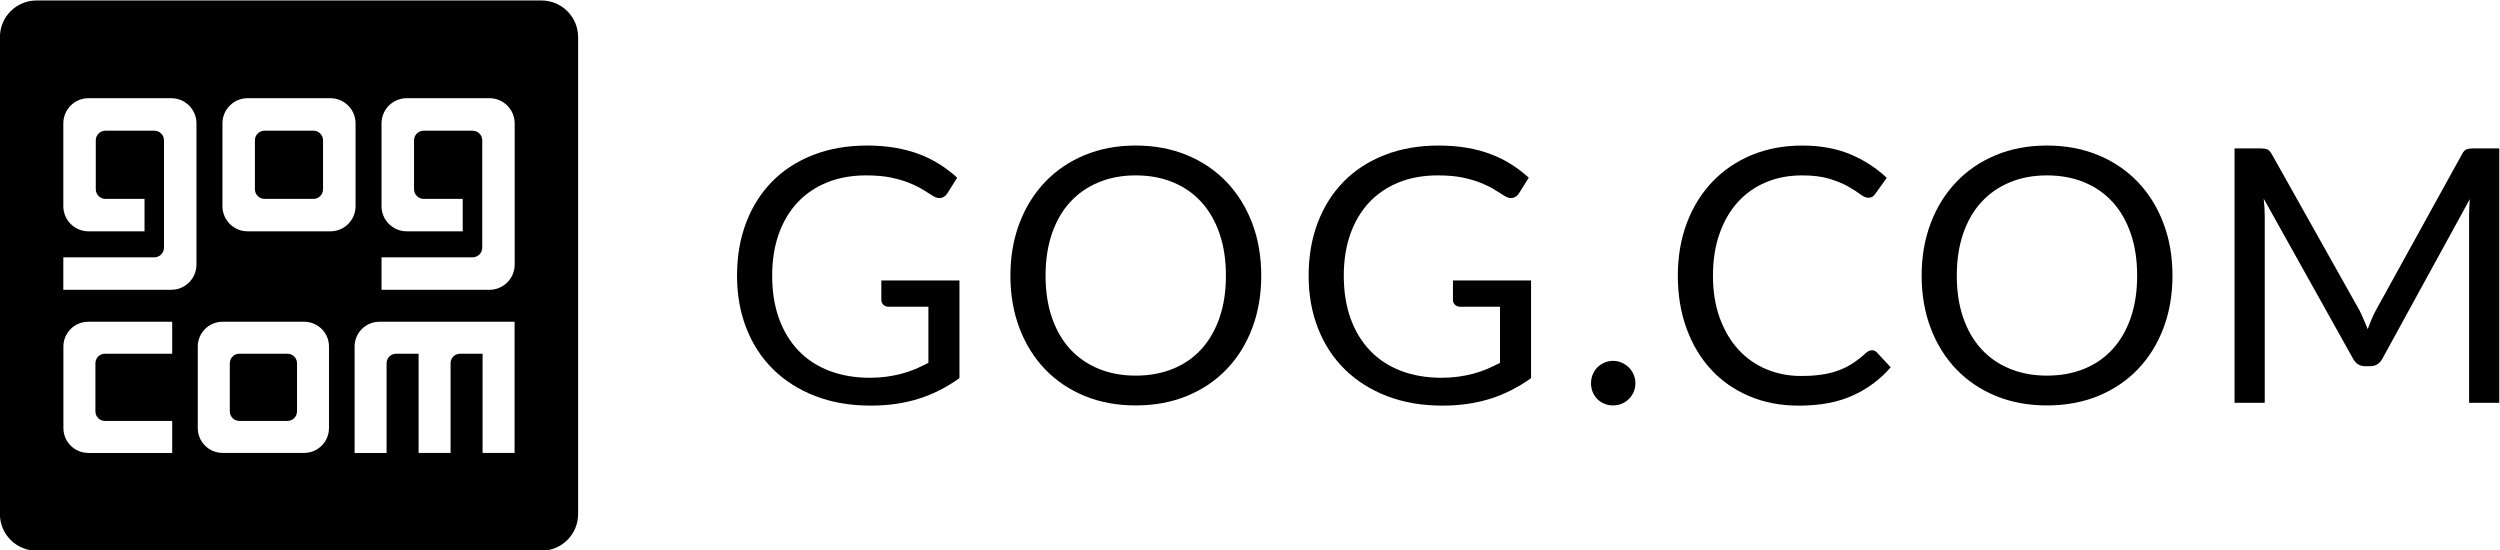 <?xml version="1.0" encoding="UTF-8" standalone="no"?>
<svg
   xmlns:dc="http://purl.org/dc/elements/1.1/"
   xmlns:cc="http://creativecommons.org/ns#"
   xmlns:rdf="http://www.w3.org/1999/02/22-rdf-syntax-ns#"
   xmlns:svg="http://www.w3.org/2000/svg"
   xmlns="http://www.w3.org/2000/svg"
   xmlns:sodipodi="http://sodipodi.sourceforge.net/DTD/sodipodi-0.dtd"
   xmlns:inkscape="http://www.inkscape.org/namespaces/inkscape"
   version="1.1"
   id="svg2"
   xml:space="preserve"
   width="144.545"
   height="31.821"
   viewBox="0 0 144.545 31.821"
   sodipodi:docname="gogcom-filled-in-horizontal-cropped.svg"
   inkscape:version="0.92.4 (5da689c313, 2019-01-14)"><defs
     id="defs6"><clipPath
       clipPathUnits="userSpaceOnUse"
       id="clipPath20"><path
         d="M 0,141.73 H 141.73 V 0 H 0 Z"
         id="path18"
         inkscape:connector-curvature="0" /></clipPath></defs><sodipodi:namedview
     pagecolor="#ffffff"
     bordercolor="#666666"
     borderopacity="1"
     objecttolerance="10"
     gridtolerance="10"
     guidetolerance="10"
     inkscape:pageopacity="0"
     inkscape:pageshadow="2"
     inkscape:window-width="1920"
     inkscape:window-height="1017"
     id="namedview4"
     showgrid="false"
     inkscape:zoom="1.2488535"
     inkscape:cx="72.271998"
     inkscape:cy="15.910669"
     inkscape:window-x="-8"
     inkscape:window-y="-8"
     inkscape:window-maximized="1"
     inkscape:current-layer="g10"
     fit-margin-top="0"
     fit-margin-left="0"
     fit-margin-right="0"
     fit-margin-bottom="0" /><g
     id="g10"
     inkscape:groupmode="layer"
     inkscape:label="gogcom-white-horizontal"
     transform="matrix(1.333,0,0,-1.333,-22.215,110.397)"><g
       id="g14"
       style="fill:#000000"><g
         id="g16"
         clip-path="url(#clipPath20)"
         style="fill:#000000"><g
           id="g22"
           transform="translate(38.989,71.342)"
           style="fill:#000000"><path
             d="m 0,0 c 0,-0.606 -0.49,-1.093 -1.092,-1.093 h -4.683 v 1.408 h 3.946 0.002 c 0.234,0 0.421,0.19 0.421,0.421 v 0.003 4.646 0.003 c 0,0.232 -0.187,0.42 -0.421,0.42 h -0.002 -2.115 -0.004 c -0.23,0 -0.417,-0.188 -0.417,-0.42 V 5.385 3.274 3.271 c 0,-0.232 0.187,-0.421 0.417,-0.421 h 0.004 1.69 V 1.443 h -2.428 c -0.604,0 -1.093,0.488 -1.093,1.091 v 3.591 c 0,0.603 0.489,1.092 1.093,1.092 h 3.59 C -0.49,7.217 0,6.728 0,6.125 Z m -0.004,-8.168 h -1.388 v 4.302 h -0.97 -0.005 c -0.229,0 -0.413,-0.185 -0.413,-0.414 v -0.003 -3.885 h -1.387 v 4.302 H -5.14 -5.143 c -0.229,0 -0.413,-0.185 -0.413,-0.414 v -0.003 -3.888 h -1.387 v 4.619 c 0,0.591 0.481,1.073 1.076,1.073 h 5.863 z m -7.988,9.611 h -3.592 c -0.604,0 -1.091,0.488 -1.091,1.091 v 3.591 c 0,0.603 0.487,1.092 1.091,1.092 h 3.592 c 0.601,0 1.091,-0.489 1.091,-1.092 V 2.534 c 0,-0.603 -0.49,-1.091 -1.091,-1.091 m -0.062,-8.535 c 0,-0.594 -0.482,-1.076 -1.076,-1.076 h -3.538 c -0.596,0 -1.077,0.482 -1.077,1.076 v 3.54 c 0,0.591 0.481,1.073 1.077,1.073 h 3.538 c 0.594,0 1.076,-0.482 1.076,-1.073 z M -13.802,0 c 0,-0.606 -0.489,-1.093 -1.092,-1.093 h -4.683 v 1.408 h 3.944 0.004 c 0.233,0 0.419,0.19 0.419,0.421 v 0.003 4.646 0.003 c 0,0.232 -0.186,0.42 -0.419,0.42 h -0.004 -2.113 -0.005 c -0.232,0 -0.418,-0.188 -0.418,-0.42 V 5.385 3.274 3.271 c 0,-0.232 0.186,-0.421 0.418,-0.421 h 0.005 1.691 V 1.443 h -2.43 c -0.604,0 -1.092,0.488 -1.092,1.091 v 3.591 c 0,0.603 0.488,1.092 1.092,1.092 h 3.591 c 0.603,0 1.092,-0.489 1.092,-1.092 z m -1.053,-3.866 h -2.913 -0.005 c -0.229,0 -0.412,-0.185 -0.412,-0.414 0,0 10e-4,0 10e-4,-0.003 h -10e-4 v -2.082 h 10e-4 l -10e-4,-0.002 c 0,-0.228 0.183,-0.415 0.412,-0.415 h 0.005 0.302 2.611 v -1.389 h -3.641 v 0.003 c -0.595,0 -1.077,0.482 -1.077,1.076 v 3.54 c 0,0.591 0.482,1.073 1.077,1.073 h 3.641 z M 1.16,11.456 h -21.897 c -0.879,0 -1.591,-0.712 -1.591,-1.591 v -20.684 c 0,-0.879 0.712,-1.591 1.591,-1.591 H 1.16 c 0.88,0 1.592,0.712 1.592,1.591 V 9.865 c 0,0.879 -0.712,1.591 -1.592,1.591"
             style="fill:#000000;fill-opacity:1;fill-rule:evenodd;stroke:none"
             id="path24"
             inkscape:connector-curvature="0" /></g><g
           id="g26"
           transform="translate(30.262,77.15)"
           style="fill:#000000"><path
             d="M 0,0 C 0.233,0 0.415,-0.188 0.415,-0.42 V -0.423 -2.535 -2.537 C 0.415,-2.77 0.233,-2.958 0,-2.958 h -0.005 -2.113 -0.003 c -0.233,0 -0.419,0.188 -0.419,0.421 v 0.002 2.112 0.003 c 0,0.232 0.186,0.42 0.419,0.42 H -2.118 -0.005 0"
             style="fill:#000000;fill-opacity:1;fill-rule:evenodd;stroke:none"
             id="path28"
             inkscape:connector-curvature="0" /></g><g
           id="g30"
           transform="translate(29.136,67.476)"
           style="fill:#000000"><path
             d="m 0,0 c 0.228,0 0.412,-0.186 0.412,-0.415 v -0.002 -2.082 c 0,-0.229 -0.184,-0.416 -0.412,-0.416 -0.002,0 -0.003,0.002 -0.005,0.002 v -0.002 h -2.081 v 0.002 c 0,0 -0.002,-0.002 -0.005,-0.002 -0.229,0 -0.412,0.187 -0.412,0.416 v 2.082 0.002 C -2.503,-0.186 -2.32,0 -2.091,0 H -2.086 -0.005 0"
             style="fill:#000000;fill-opacity:1;fill-rule:evenodd;stroke:none"
             id="path32"
             inkscape:connector-curvature="0" /></g><g
           id="g34"
           transform="translate(56.507,65.522)"
           style="fill:#000000"><path
             d="m 0,0 c -0.629,-0.198 -1.318,-0.297 -2.068,-0.297 -0.888,0 -1.689,0.137 -2.402,0.412 -0.714,0.275 -1.323,0.659 -1.829,1.155 -0.506,0.496 -0.895,1.089 -1.166,1.782 -0.273,0.694 -0.408,1.456 -0.408,2.287 0,0.842 0.131,1.609 0.396,2.302 0.264,0.694 0.641,1.288 1.128,1.783 0.488,0.496 1.081,0.879 1.779,1.151 0.698,0.273 1.478,0.409 2.341,0.409 0.436,0 0.842,-0.033 1.216,-0.097 0.375,-0.064 0.722,-0.156 1.039,-0.277 C 0.345,10.489 0.64,10.343 0.912,10.171 1.184,9.999 1.438,9.805 1.675,9.59 L 1.251,8.912 C 1.184,8.809 1.098,8.744 0.993,8.715 0.888,8.687 0.771,8.711 0.642,8.789 0.52,8.861 0.378,8.948 0.219,9.051 0.06,9.153 -0.134,9.252 -0.362,9.347 -0.591,9.442 -0.86,9.524 -1.171,9.59 -1.481,9.657 -1.85,9.689 -2.276,9.689 -2.897,9.689 -3.459,9.589 -3.962,9.386 -4.465,9.183 -4.894,8.893 -5.248,8.516 -5.602,8.138 -5.874,7.682 -6.064,7.145 -6.254,6.609 -6.349,6.007 -6.349,5.339 c 0,-0.693 0.099,-1.312 0.296,-1.859 0.198,-0.546 0.48,-1.012 0.848,-1.394 0.366,-0.383 0.812,-0.673 1.336,-0.875 0.523,-0.199 1.111,-0.3 1.763,-0.3 0.256,0 0.497,0.017 0.72,0.047 0.223,0.031 0.437,0.073 0.642,0.127 0.206,0.055 0.404,0.121 0.594,0.2 0.189,0.08 0.382,0.171 0.577,0.274 V 3.992 H -1.29 c -0.097,0 -0.176,0.028 -0.235,0.084 -0.059,0.057 -0.089,0.126 -0.089,0.209 V 5.131 H 1.774 V 0.896 C 1.22,0.496 0.629,0.197 0,0"
             style="fill:#000000;fill-opacity:1;fill-rule:nonzero;stroke:none"
             id="path36"
             inkscape:connector-curvature="0" /></g><g
           id="g38"
           transform="translate(69.839,70.861)"
           style="fill:#000000"><path
             d="m 0,0 c 0,0.678 -0.092,1.286 -0.277,1.825 -0.185,0.54 -0.447,0.995 -0.786,1.367 -0.339,0.372 -0.749,0.658 -1.232,0.858 -0.482,0.201 -1.021,0.3 -1.617,0.3 -0.59,0 -1.126,-0.099 -1.609,-0.3 C -6.003,3.85 -6.415,3.564 -6.757,3.192 -7.098,2.82 -7.361,2.365 -7.546,1.825 -7.731,1.286 -7.823,0.678 -7.823,0 c 0,-0.678 0.092,-1.285 0.277,-1.821 0.185,-0.537 0.448,-0.99 0.789,-1.363 0.342,-0.372 0.754,-0.657 1.236,-0.854 0.483,-0.198 1.019,-0.297 1.609,-0.297 0.596,0 1.135,0.099 1.617,0.297 0.483,0.197 0.893,0.482 1.232,0.854 0.339,0.373 0.601,0.826 0.786,1.363 C -0.092,-1.285 0,-0.678 0,0 m 1.532,0 c 0,-0.826 -0.13,-1.585 -0.392,-2.275 -0.262,-0.69 -0.632,-1.285 -1.109,-1.782 -0.478,-0.498 -1.051,-0.885 -1.721,-1.16 -0.67,-0.274 -1.411,-0.411 -2.222,-0.411 -0.81,0 -1.55,0.137 -2.217,0.411 -0.667,0.275 -1.24,0.662 -1.717,1.16 -0.478,0.497 -0.847,1.092 -1.109,1.782 -0.262,0.69 -0.393,1.449 -0.393,2.275 0,0.827 0.131,1.585 0.393,2.276 0.262,0.69 0.631,1.285 1.109,1.786 0.477,0.5 1.05,0.89 1.717,1.167 0.667,0.277 1.407,0.416 2.217,0.416 0.811,0 1.552,-0.139 2.222,-0.416 C -1.02,4.952 -0.447,4.562 0.031,4.062 0.508,3.561 0.878,2.966 1.14,2.276 1.402,1.585 1.532,0.827 1.532,0"
             style="fill:#000000;fill-opacity:1;fill-rule:nonzero;stroke:none"
             id="path40"
             inkscape:connector-curvature="0" /></g><g
           id="g42"
           transform="translate(81.3,65.522)"
           style="fill:#000000"><path
             d="m 0,0 c -0.629,-0.198 -1.318,-0.297 -2.068,-0.297 -0.888,0 -1.689,0.137 -2.402,0.412 -0.714,0.275 -1.323,0.659 -1.829,1.155 -0.506,0.496 -0.895,1.089 -1.166,1.782 -0.273,0.694 -0.408,1.456 -0.408,2.287 0,0.842 0.131,1.609 0.396,2.302 0.264,0.694 0.641,1.288 1.128,1.783 0.488,0.496 1.081,0.879 1.779,1.151 0.698,0.273 1.478,0.409 2.341,0.409 0.436,0 0.842,-0.033 1.216,-0.097 0.375,-0.064 0.722,-0.156 1.039,-0.277 C 0.345,10.489 0.64,10.343 0.912,10.171 1.184,9.999 1.438,9.805 1.675,9.59 L 1.251,8.912 C 1.184,8.809 1.098,8.744 0.993,8.715 0.888,8.687 0.771,8.711 0.642,8.789 0.52,8.861 0.378,8.948 0.219,9.051 0.06,9.153 -0.134,9.252 -0.362,9.347 -0.591,9.442 -0.86,9.524 -1.171,9.59 -1.481,9.657 -1.85,9.689 -2.276,9.689 -2.897,9.689 -3.459,9.589 -3.962,9.386 -4.465,9.183 -4.894,8.893 -5.248,8.516 -5.602,8.138 -5.874,7.682 -6.064,7.145 -6.254,6.609 -6.349,6.007 -6.349,5.339 c 0,-0.693 0.099,-1.312 0.296,-1.859 0.198,-0.546 0.48,-1.012 0.848,-1.394 0.366,-0.383 0.812,-0.673 1.336,-0.875 0.523,-0.199 1.111,-0.3 1.763,-0.3 0.256,0 0.497,0.017 0.72,0.047 0.223,0.031 0.437,0.073 0.642,0.127 0.206,0.055 0.404,0.121 0.594,0.2 0.189,0.08 0.382,0.171 0.577,0.274 V 3.992 H -1.29 c -0.097,0 -0.176,0.028 -0.235,0.084 -0.059,0.057 -0.089,0.126 -0.089,0.209 V 5.131 H 1.774 V 0.896 C 1.22,0.496 0.629,0.197 0,0"
             style="fill:#000000;fill-opacity:1;fill-rule:nonzero;stroke:none"
             id="path44"
             inkscape:connector-curvature="0" /></g><g
           id="g46"
           transform="translate(85.675,66.196)"
           style="fill:#000000"><path
             d="M 0,0 C 0,0.133 0.024,0.258 0.073,0.376 0.122,0.494 0.188,0.598 0.273,0.685 0.358,0.771 0.459,0.841 0.577,0.892 0.695,0.944 0.821,0.97 0.955,0.97 1.088,0.97 1.214,0.944 1.332,0.892 1.45,0.841 1.552,0.771 1.64,0.685 1.727,0.598 1.796,0.494 1.848,0.376 1.899,0.258 1.925,0.133 1.925,0 1.925,-0.139 1.899,-0.266 1.848,-0.382 1.796,-0.497 1.727,-0.599 1.64,-0.686 1.552,-0.773 1.45,-0.841 1.332,-0.89 1.214,-0.938 1.088,-0.963 0.955,-0.963 c -0.134,0 -0.26,0.025 -0.378,0.073 -0.118,0.049 -0.219,0.117 -0.304,0.204 -0.085,0.087 -0.151,0.189 -0.2,0.304 C 0.024,-0.266 0,-0.139 0,0"
             style="fill:#000000;fill-opacity:1;fill-rule:nonzero;stroke:none"
             id="path48"
             inkscape:connector-curvature="0" /></g><g
           id="g50"
           transform="translate(97.864,67.627)"
           style="fill:#000000"><path
             d="m 0,0 c 0.082,0 0.154,-0.033 0.215,-0.101 l 0.593,-0.638 c -0.451,-0.524 -0.999,-0.932 -1.644,-1.225 -0.644,-0.292 -1.423,-0.439 -2.337,-0.439 -0.79,0 -1.509,0.138 -2.156,0.413 -0.646,0.275 -1.198,0.659 -1.655,1.155 -0.457,0.495 -0.811,1.089 -1.063,1.782 -0.252,0.694 -0.377,1.456 -0.377,2.287 0,0.832 0.131,1.594 0.392,2.287 0.263,0.693 0.631,1.289 1.106,1.786 0.475,0.498 1.043,0.884 1.705,1.16 0.662,0.274 1.394,0.411 2.195,0.411 0.785,0 1.478,-0.126 2.079,-0.377 0.6,-0.251 1.129,-0.592 1.586,-1.024 L 0.146,6.792 C 0.115,6.741 0.075,6.699 0.026,6.665 -0.022,6.631 -0.088,6.614 -0.17,6.614 c -0.092,0 -0.205,0.051 -0.339,0.151 -0.133,0.099 -0.307,0.212 -0.523,0.334 -0.215,0.124 -0.485,0.235 -0.808,0.336 -0.324,0.1 -0.722,0.149 -1.194,0.149 -0.57,0 -1.091,-0.098 -1.563,-0.296 C -5.069,7.091 -5.476,6.805 -5.818,6.43 -6.159,6.055 -6.425,5.598 -6.614,5.059 -6.805,4.52 -6.9,3.912 -6.9,3.234 c 0,-0.687 0.1,-1.301 0.297,-1.841 0.198,-0.539 0.467,-0.994 0.808,-1.366 0.342,-0.372 0.745,-0.656 1.21,-0.85 0.464,-0.196 0.966,-0.293 1.505,-0.293 0.328,0 0.624,0.019 0.889,0.058 0.264,0.038 0.508,0.098 0.732,0.181 0.223,0.081 0.431,0.186 0.623,0.311 0.193,0.126 0.384,0.277 0.574,0.451 C -0.175,-0.038 -0.088,0 0,0"
             style="fill:#000000;fill-opacity:1;fill-rule:nonzero;stroke:none"
             id="path52"
             inkscape:connector-curvature="0" /></g><g
           id="g54"
           transform="translate(109.363,70.861)"
           style="fill:#000000"><path
             d="m 0,0 c 0,0.678 -0.092,1.286 -0.277,1.825 -0.185,0.54 -0.447,0.995 -0.786,1.367 -0.339,0.372 -0.749,0.658 -1.232,0.858 -0.482,0.201 -1.021,0.3 -1.617,0.3 -0.59,0 -1.126,-0.099 -1.609,-0.3 C -6.003,3.85 -6.415,3.564 -6.757,3.192 -7.098,2.82 -7.361,2.365 -7.546,1.825 -7.731,1.286 -7.823,0.678 -7.823,0 c 0,-0.678 0.092,-1.285 0.277,-1.821 0.185,-0.537 0.448,-0.99 0.789,-1.363 0.342,-0.372 0.754,-0.657 1.236,-0.854 0.483,-0.198 1.019,-0.297 1.609,-0.297 0.596,0 1.135,0.099 1.617,0.297 0.483,0.197 0.893,0.482 1.232,0.854 0.339,0.373 0.601,0.826 0.786,1.363 C -0.092,-1.285 0,-0.678 0,0 m 1.532,0 c 0,-0.826 -0.13,-1.585 -0.392,-2.275 -0.262,-0.69 -0.632,-1.285 -1.109,-1.782 -0.478,-0.498 -1.051,-0.885 -1.721,-1.16 -0.67,-0.274 -1.411,-0.411 -2.222,-0.411 -0.81,0 -1.55,0.137 -2.218,0.411 -0.666,0.275 -1.239,0.662 -1.716,1.16 -0.478,0.497 -0.847,1.092 -1.109,1.782 -0.262,0.69 -0.393,1.449 -0.393,2.275 0,0.827 0.131,1.585 0.393,2.276 0.262,0.69 0.631,1.285 1.109,1.786 0.477,0.5 1.05,0.89 1.716,1.167 0.668,0.277 1.408,0.416 2.218,0.416 0.811,0 1.552,-0.139 2.222,-0.416 C -1.02,4.952 -0.447,4.562 0.031,4.062 0.508,3.561 0.878,2.966 1.14,2.276 1.402,1.585 1.532,0.827 1.532,0"
             style="fill:#000000;fill-opacity:1;fill-rule:nonzero;stroke:none"
             id="path56"
             inkscape:connector-curvature="0" /></g><g
           id="g58"
           transform="translate(119.194,68.947)"
           style="fill:#000000"><path
             d="m 0,0 c 0.056,-0.136 0.113,-0.27 0.169,-0.403 0.052,0.138 0.105,0.275 0.162,0.411 0.056,0.136 0.118,0.266 0.184,0.389 L 4.258,7.181 C 4.32,7.299 4.388,7.371 4.462,7.397 4.536,7.422 4.64,7.435 4.774,7.435 H 5.875 V -3.599 H 4.566 v 8.108 c 0,0.107 0.002,0.223 0.008,0.347 0.004,0.123 0.013,0.248 0.023,0.377 l -3.781,-6.9 C 0.698,-1.897 0.518,-2.013 0.277,-2.013 H 0.061 c -0.241,0 -0.421,0.116 -0.538,0.346 L -4.343,5.256 C -4.328,5.122 -4.316,4.991 -4.308,4.864 -4.301,4.735 -4.297,4.616 -4.297,4.509 V -3.599 H -5.606 V 7.435 h 1.101 c 0.134,0 0.236,-0.013 0.308,-0.038 0.072,-0.026 0.141,-0.098 0.208,-0.216 L -0.177,0.39 C -0.116,0.266 -0.057,0.137 0,0"
             style="fill:#000000;fill-opacity:1;fill-rule:nonzero;stroke:none"
             id="path60"
             inkscape:connector-curvature="0" /></g></g></g></g></svg>